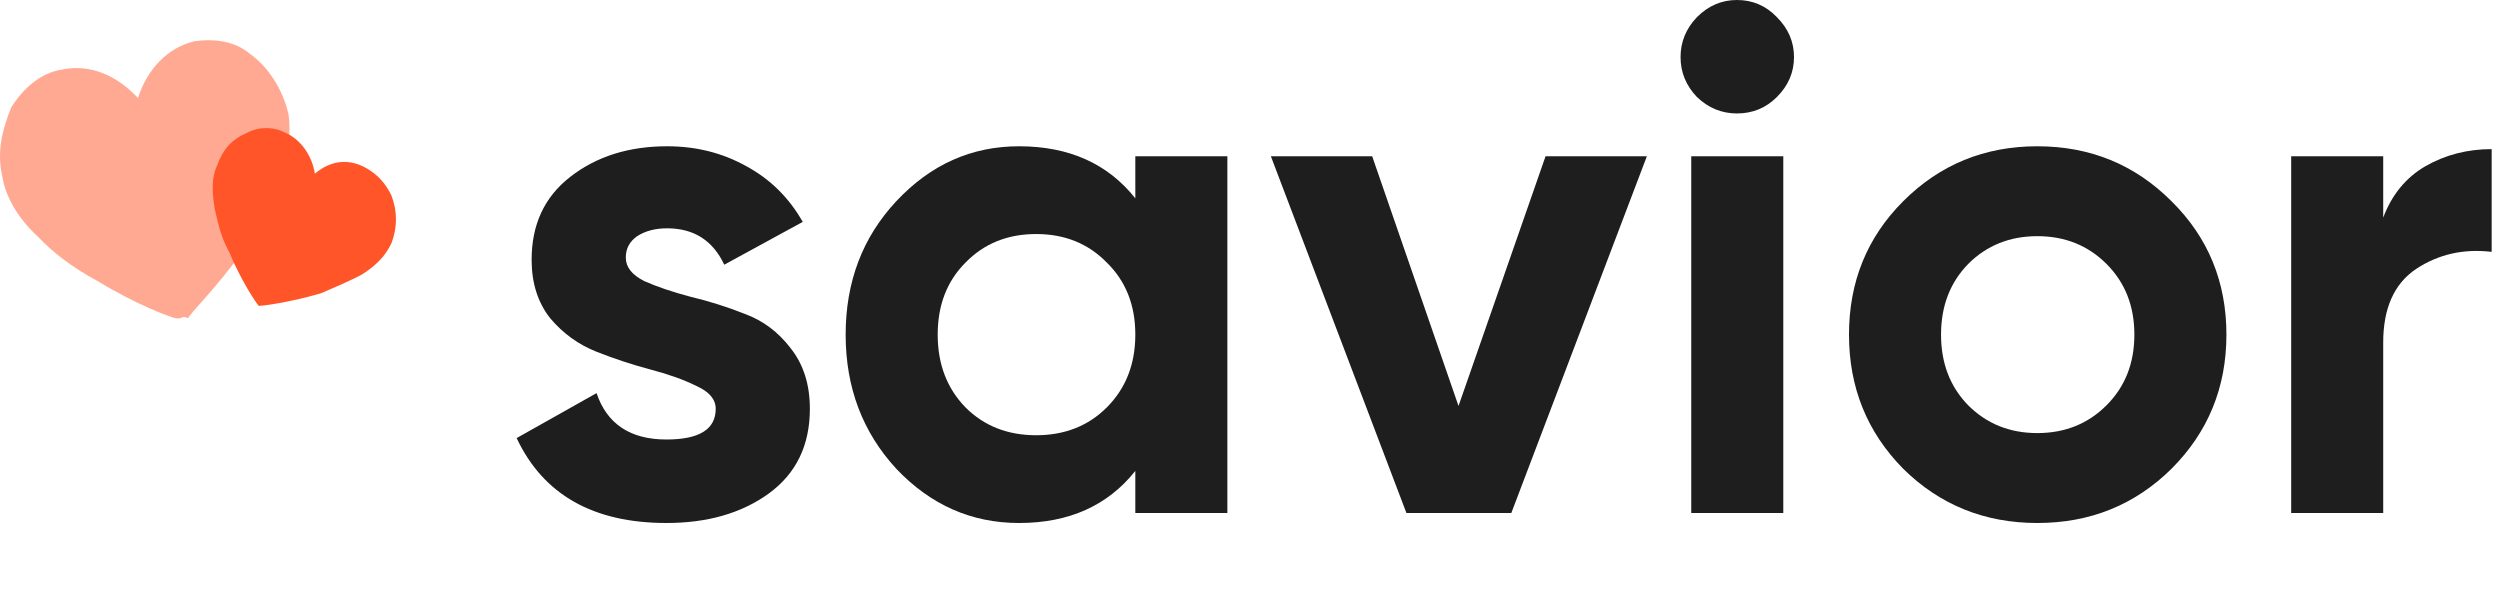 <svg width="116" height="28" viewBox="0 0 116 28" fill="none" xmlns="http://www.w3.org/2000/svg">
<path opacity="0.5" d="M8.32 14.772H8.183C8.046 14.772 6.404 14.188 4.489 13.019C3.394 12.435 2.436 11.705 1.752 10.975C0.794 10.098 0.247 9.076 0.11 8.2C-0.163 7.031 0.11 6.009 0.521 4.986C1.068 4.11 1.889 3.38 2.847 3.234C4.215 2.942 5.446 3.526 6.404 4.548C6.815 3.234 7.772 2.211 9.004 1.919C9.962 1.773 10.919 1.919 11.604 2.503C12.424 3.088 13.109 4.11 13.382 5.278C13.519 6.155 13.382 7.323 12.972 8.492C12.561 9.368 12.014 10.39 11.33 11.559C10.098 13.311 8.73 14.626 8.73 14.772C8.457 14.626 8.457 14.772 8.32 14.772Z" fill="#FF5528"/>
<path d="M12.01 14.195C11.874 14.049 11.19 13.026 10.642 11.712C10.232 10.982 10.095 10.251 9.958 9.667C9.821 8.791 9.821 8.206 10.095 7.622C10.368 6.892 10.779 6.454 11.463 6.162C12.01 5.87 12.694 5.87 13.242 6.162C13.926 6.454 14.473 7.184 14.61 8.06C15.294 7.476 16.115 7.33 16.936 7.768C17.483 8.06 17.894 8.499 18.168 9.083C18.441 9.813 18.441 10.543 18.168 11.274C17.894 11.858 17.483 12.296 16.799 12.734C16.252 13.026 15.568 13.318 14.884 13.611C13.379 14.049 12.147 14.195 12.01 14.195Z" fill="#FF5528"/>
<path d="M29.037 11.951C29.037 12.393 29.324 12.757 29.898 13.044C30.494 13.309 31.211 13.551 32.05 13.772C32.889 13.971 33.727 14.236 34.566 14.567C35.404 14.876 36.111 15.405 36.685 16.156C37.281 16.906 37.578 17.844 37.578 18.97C37.578 20.669 36.938 21.982 35.658 22.909C34.4 23.814 32.822 24.267 30.924 24.267C27.525 24.267 25.208 22.953 23.972 20.327L27.68 18.241C28.165 19.676 29.247 20.393 30.924 20.393C32.447 20.393 33.209 19.919 33.209 18.97C33.209 18.528 32.91 18.175 32.315 17.91C31.741 17.623 31.035 17.37 30.196 17.149C29.357 16.928 28.518 16.652 27.68 16.321C26.841 15.99 26.124 15.472 25.528 14.765C24.954 14.037 24.667 13.132 24.667 12.051C24.667 10.417 25.263 9.137 26.455 8.21C27.669 7.261 29.17 6.787 30.957 6.787C32.304 6.787 33.529 7.096 34.632 7.714C35.736 8.31 36.607 9.17 37.247 10.296L33.606 12.282C33.076 11.157 32.193 10.594 30.957 10.594C30.405 10.594 29.942 10.715 29.567 10.958C29.214 11.201 29.037 11.532 29.037 11.951Z" fill="#1e1e1e"/>
<path d="M52.679 7.25H56.95V23.803H52.679V21.85C51.399 23.461 49.6 24.267 47.283 24.267C45.076 24.267 43.178 23.428 41.588 21.751C40.021 20.051 39.238 17.977 39.238 15.527C39.238 13.077 40.021 11.013 41.588 9.336C43.178 7.636 45.076 6.787 47.283 6.787C49.6 6.787 51.399 7.592 52.679 9.203V7.25ZM44.8 18.904C45.66 19.764 46.753 20.195 48.077 20.195C49.401 20.195 50.494 19.764 51.355 18.904C52.237 18.021 52.679 16.895 52.679 15.527C52.679 14.158 52.237 13.044 51.355 12.183C50.494 11.3 49.401 10.859 48.077 10.859C46.753 10.859 45.66 11.3 44.8 12.183C43.939 13.044 43.509 14.158 43.509 15.527C43.509 16.895 43.939 18.021 44.8 18.904Z" fill="#1e1e1e"/>
<path d="M71.714 7.25H76.415L70.125 23.803H65.258L58.968 7.25H63.669L67.675 18.837L71.714 7.25Z" fill="#1e1e1e"/>
<path d="M80.593 5.264C79.887 5.264 79.269 5.01 78.739 4.502C78.232 3.973 77.978 3.355 77.978 2.648C77.978 1.942 78.232 1.324 78.739 0.795C79.269 0.265 79.887 0 80.593 0C81.322 0 81.939 0.265 82.447 0.795C82.977 1.324 83.242 1.942 83.242 2.648C83.242 3.355 82.977 3.973 82.447 4.502C81.939 5.01 81.322 5.264 80.593 5.264ZM78.474 23.803V7.25H82.745V23.803H78.474Z" fill="#1e1e1e"/>
<path d="M100.757 21.751C99.058 23.428 96.983 24.267 94.533 24.267C92.083 24.267 90.009 23.428 88.309 21.751C86.632 20.051 85.793 17.977 85.793 15.527C85.793 13.077 86.632 11.013 88.309 9.336C90.009 7.636 92.083 6.787 94.533 6.787C96.983 6.787 99.058 7.636 100.757 9.336C102.456 11.013 103.306 13.077 103.306 15.527C103.306 17.977 102.456 20.051 100.757 21.751ZM91.322 18.804C92.183 19.665 93.253 20.095 94.533 20.095C95.813 20.095 96.884 19.665 97.744 18.804C98.605 17.943 99.035 16.851 99.035 15.527C99.035 14.203 98.605 13.11 97.744 12.249C96.884 11.388 95.813 10.958 94.533 10.958C93.253 10.958 92.183 11.388 91.322 12.249C90.483 13.11 90.064 14.203 90.064 15.527C90.064 16.851 90.483 17.943 91.322 18.804Z" fill="#1e1e1e"/>
<path d="M110.581 10.097C110.979 9.038 111.63 8.243 112.535 7.714C113.461 7.184 114.488 6.919 115.613 6.919V11.686C114.311 11.532 113.141 11.797 112.104 12.481C111.089 13.165 110.581 14.302 110.581 15.891V23.803H106.311V7.25H110.581V10.097Z" fill="#1e1e1e"/>
</svg>
